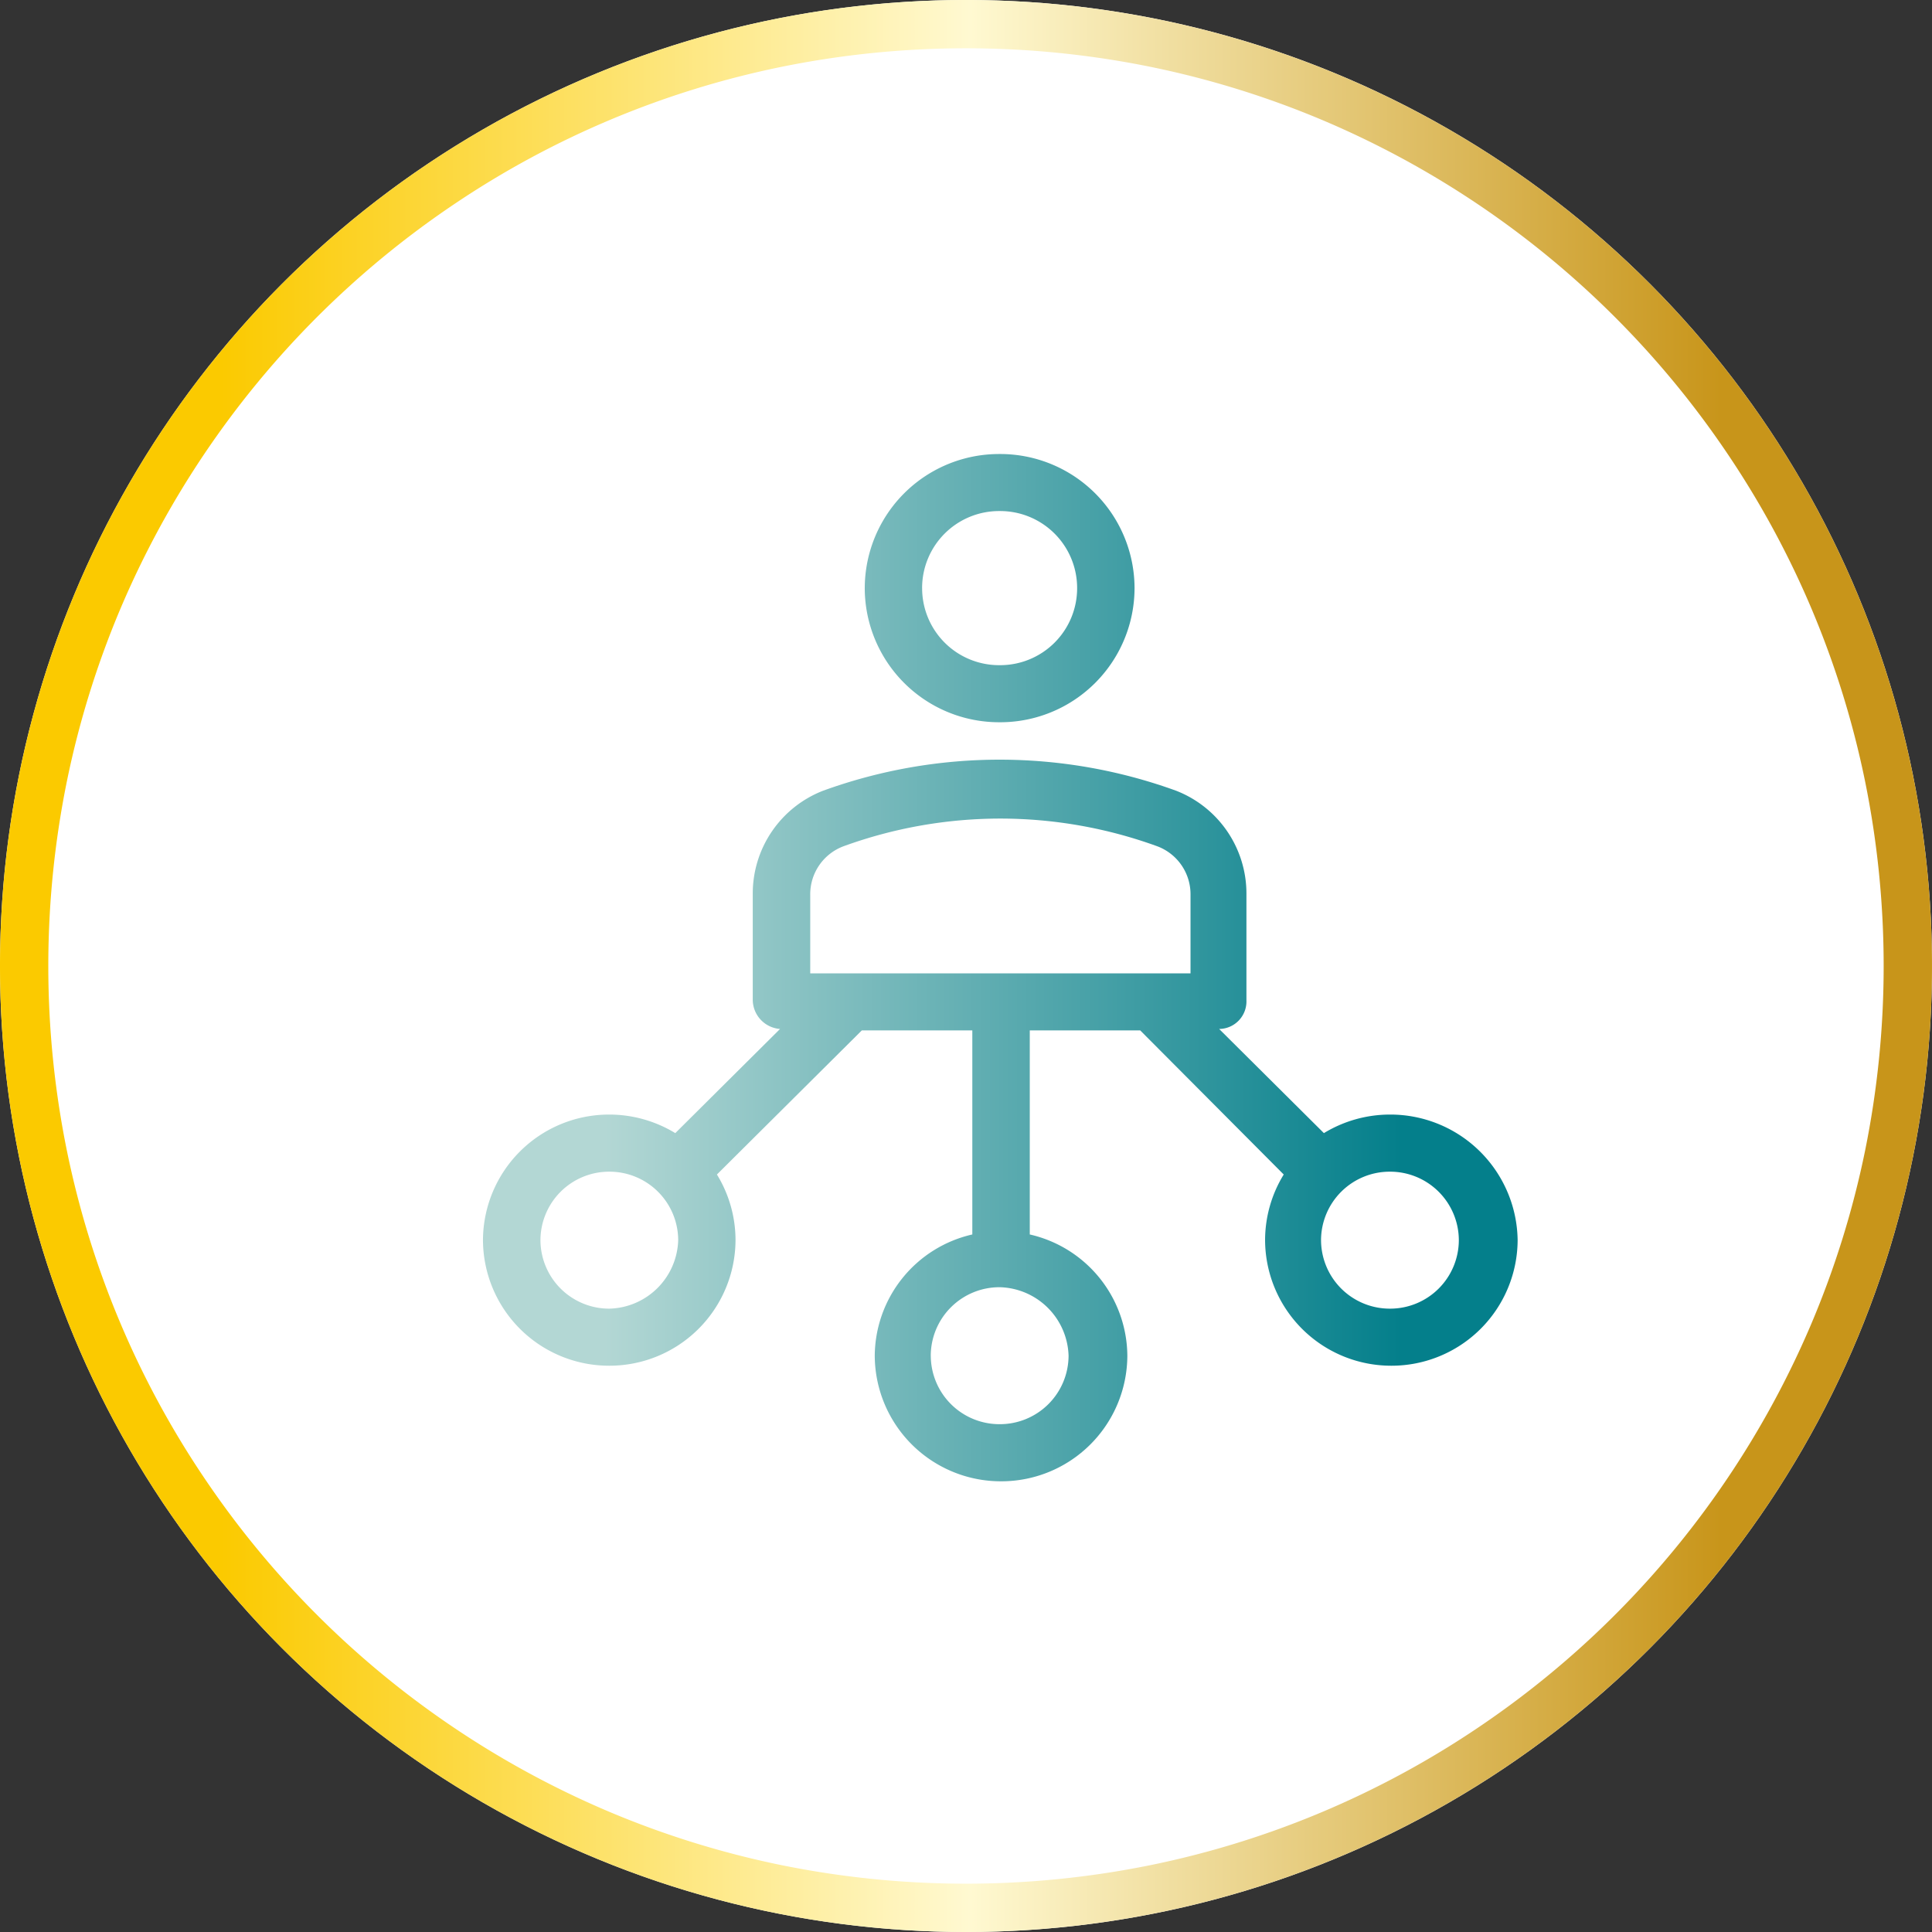 <svg xmlns="http://www.w3.org/2000/svg" width="200" height="200" viewBox="0 0 200 200">
    <rect x="0" y="0" width="200" height="200" fill="#333333" stroke="none"/>
    <defs>
        <linearGradient id="qxvjovyz0a" x1=".118" y1=".5" x2=".888" y2=".5" gradientUnits="objectBoundingBox">
            <stop offset="0" stop-color="#b3d7d4"/>
            <stop offset="1" stop-color="#047f8b"/>
        </linearGradient>
        <linearGradient id="f9nzo8b1db" x1=".118" y1=".5" x2=".888" y2=".5" gradientUnits="objectBoundingBox">
            <stop offset="0" stop-color="#fbca00"/>
            <stop offset=".499" stop-color="#fff9d1"/>
            <stop offset="1" stop-color="#c8951a"/>
        </linearGradient>
    </defs>
    <g data-name="Group 17202">
        <g data-name="Group 17100" transform="translate(-1416 -1683)">
            <circle data-name="Ellipse 29" cx="100" cy="100" r="100" transform="translate(1416 1683)" style="fill:#fff"/>
            <path data-name="Union 28" d="M-8814.713 4680.176a12.974 12.974 0 0 1 10.1-12.552V4646.5h-11.439l-15 14.917a13 13 0 0 1 1.926 6.794 13.054 13.054 0 0 1-13.072 13 13.058 13.058 0 0 1-13.072-13 13.056 13.056 0 0 1 13.072-13 13.152 13.152 0 0 1 6.836 1.921l10.844-10.782a3.051 3.051 0 0 1-2.824-2.952v-11.08a11.418 11.418 0 0 1 7.281-10.631 53.534 53.534 0 0 1 36.543 0 11.418 11.418 0 0 1 7.281 10.631v11.08a2.85 2.85 0 0 1-2.824 2.952l10.844 10.782a13.152 13.152 0 0 1 6.836-1.921 13.18 13.18 0 0 1 13.219 13 13.057 13.057 0 0 1-13.072 13 13.054 13.054 0 0 1-13.072-13 13 13 0 0 1 1.93-6.794l-14.855-14.917h-11.434v21.124a12.969 12.969 0 0 1 10.1 12.552 13.05 13.05 0 0 1-13.072 13 13.057 13.057 0 0 1-13.076-13zm5.8 0a7.109 7.109 0 0 0 7.129 7.087 7.111 7.111 0 0 0 7.135-7.087 7.316 7.316 0 0 0-7.135-7.092 7.113 7.113 0 0 0-7.132 7.092zm40.4-11.965a7.115 7.115 0 0 0 7.135 7.092 7.11 7.11 0 0 0 7.129-7.092 7.11 7.11 0 0 0-7.129-7.087 7.111 7.111 0 0 0-7.136 7.087zm-80.807 0a7.114 7.114 0 0 0 7.131 7.092 7.311 7.311 0 0 0 7.129-7.092 7.113 7.113 0 0 0-7.129-7.087 7.111 7.111 0 0 0-7.131 7.087zm31.344-40.763a5.3 5.3 0 0 0-3.416 5.024v8.123h39.367v-8.123a5.3 5.3 0 0 0-3.416-5.024 47.555 47.555 0 0 0-16.27-2.878 47.525 47.525 0 0 0-16.266 2.878zm2.229-26.735a13.906 13.906 0 0 1 13.961-13.881 13.908 13.908 0 0 1 13.967 13.881 13.909 13.909 0 0 1-13.967 13.886 13.908 13.908 0 0 1-13.962-13.886zm5.938 0a7.966 7.966 0 0 0 8.023 7.977 7.966 7.966 0 0 0 8.023-7.977 7.969 7.969 0 0 0-8.023-7.977 7.969 7.969 0 0 0-8.025 7.977z" transform="translate(10321.267 -2856.832)" style="fill:url(#qxvjovyz0a)"/>
            <path data-name="Ellipse 31" d="M100 5a95.727 95.727 0 0 0-19.151 1.93 94.452 94.452 0 0 0-33.961 14.292 95.292 95.292 0 0 0-34.425 41.8A94.485 94.485 0 0 0 6.93 80.849a95.975 95.975 0 0 0 0 38.3 94.452 94.452 0 0 0 14.291 33.961 95.292 95.292 0 0 0 41.8 34.425 94.485 94.485 0 0 0 17.826 5.533 95.975 95.975 0 0 0 38.3 0 94.452 94.452 0 0 0 33.961-14.291 95.292 95.292 0 0 0 34.425-41.8 94.485 94.485 0 0 0 5.533-17.826 95.975 95.975 0 0 0 0-38.3 94.452 94.452 0 0 0-14.291-33.961 95.292 95.292 0 0 0-41.8-34.425 94.485 94.485 0 0 0-17.824-5.535A95.727 95.727 0 0 0 100 5m0-5A100 100 0 1 1 0 100 100 100 0 0 1 100 0z" transform="translate(1416 1683)" style="fill:url(#f9nzo8b1db)"/>
        </g>
    </g>
</svg>
